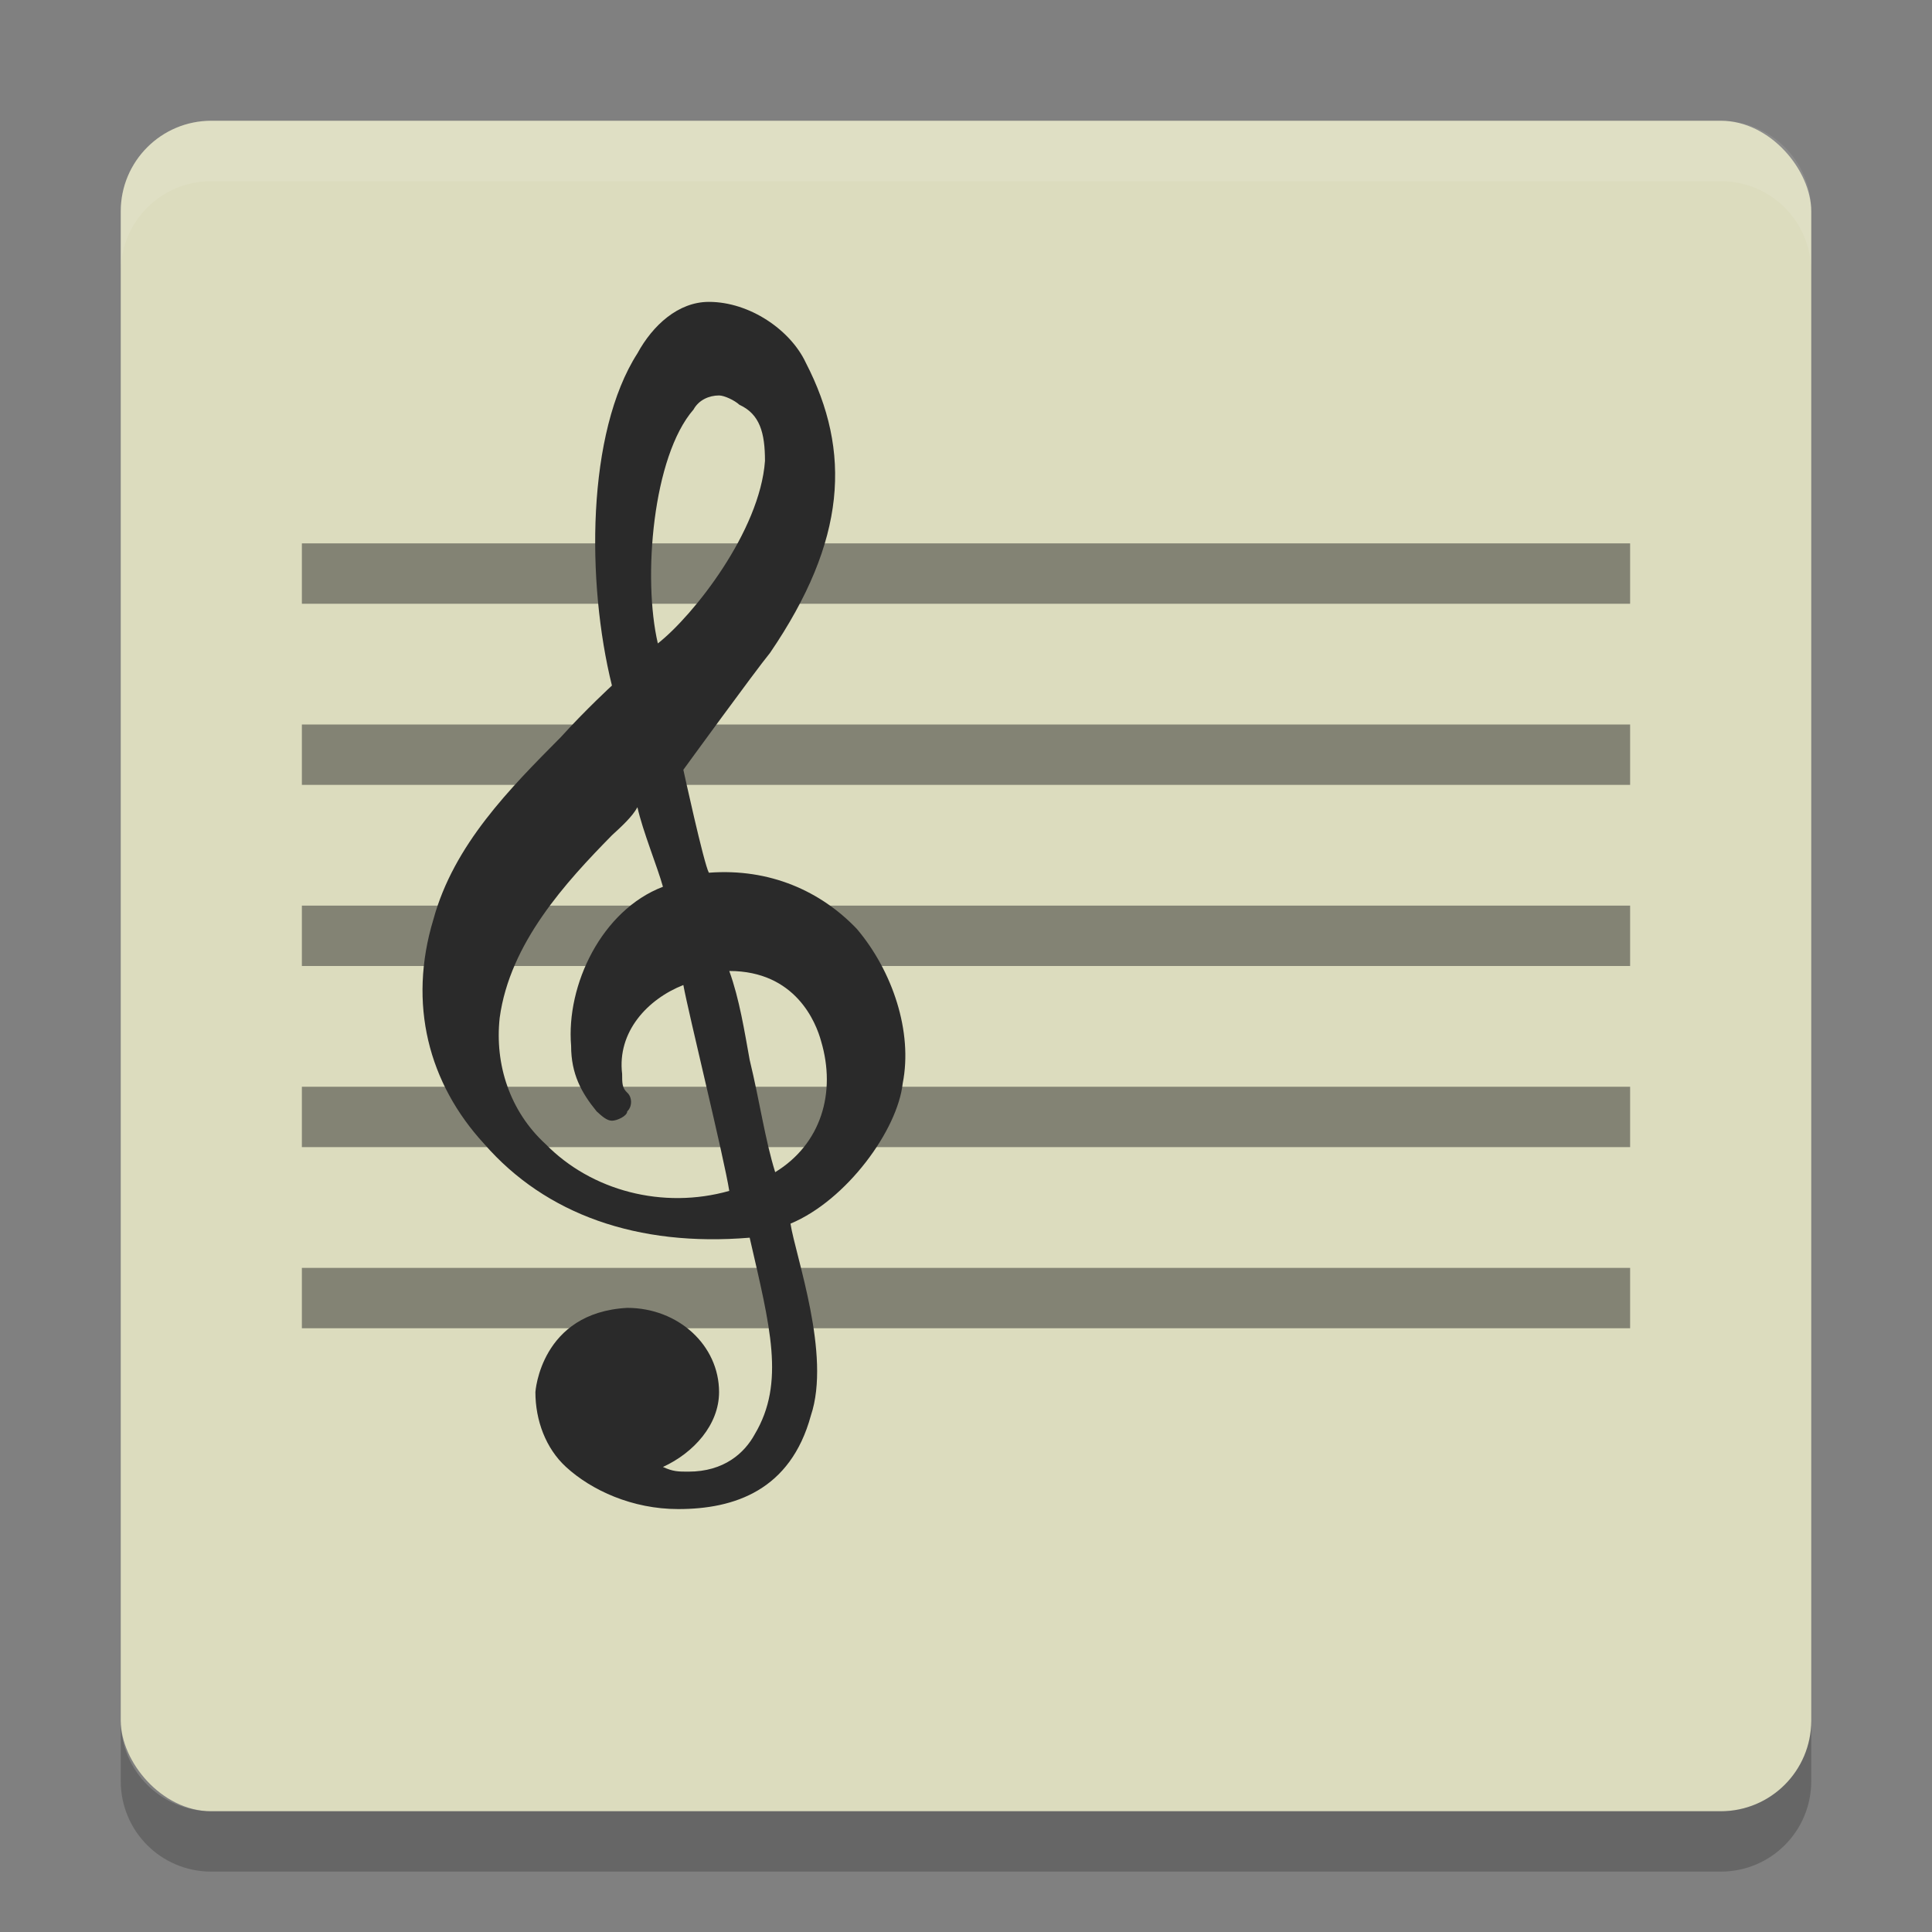 <svg xmlns="http://www.w3.org/2000/svg" width="32" height="32" version="1">
 <rect width="100%" height="100%" fill="#808080" stroke="none"/>
 <rect fill="#dcdcbe" width="28" height="28" x="2" y="2" rx="1.5" ry="1.5"/>
 <path fill="#2a2a2a" fill-rule="evenodd" opacity=".5" d="m5 9v1h22v-1h-22zm0 3v1h22v-1h-22zm0 3v1h22v-1h-22zm0 3v1h22v-1h-22zm0 3v1h22v-1h-22z"/>
 <path fill="#fff" opacity=".1" d="m3.5 2c-0.831 0-1.5 0.669-1.5 1.5v1c0-0.831 0.669-1.5 1.5-1.5h25c0.831 0 1.5 0.669 1.5 1.5v-1c0-0.831-0.669-1.5-1.5-1.5h-25z"/>
 <g fill="#2a2a2a" transform="matrix(.845 0 0 .775 .096 5)">
  <g>
   <path d="m16.681 13.4c-0.7-0.8-1.7-1.3-2.9-1.2-0.1-0.2-0.5-2.2-0.5-2.2s1.4-2.1 1.7-2.5c1.5-2.4 1.6-4.3 0.7-6.2-0.3-0.7-1.1-1.3-1.9-1.3-0.6 0-1.1 0.5-1.4 1.1-1 1.7-1 4.9-0.5 7.1 0 0-0.5 0.5-1 1.1-1 1.1-2.1 2.3-2.5 3.9-0.5 1.8-0.1 3.5 1 4.8 1.2 1.5 3 2.2 5.2 2 0.4 1.9 0.7 3.1 0.1 4.2-0.2 0.4-0.6 0.8-1.3 0.8-0.2 0-0.3 0-0.5-0.1 0.6-0.3 1.1-0.9 1.1-1.6 0-1-0.8-1.8-1.8-1.8-1.7 0.1-1.8 1.8-1.8 1.8 0 0.6 0.2 1.2 0.6 1.6 0.5 0.5 1.3 0.9 2.2 0.9 1.1 0 2.2-0.4 2.6-2 0.4-1.3-0.3-3.4-0.4-4.1 1.1-0.5 2.1-2 2.2-3 0.2-1.1-0.2-2.4-0.9-3.3zm-3.2-11.1c0.1-0.2 0.3-0.3 0.5-0.3 0.1 0 0.3 0.1 0.4 0.2 0.4 0.2 0.5 0.6 0.5 1.2-0.1 1.5-1.4 3.3-2.1 3.9-0.3-1.4-0.1-4 0.7-5zm-2.9 15.7c-0.7-0.7-1-1.7-0.9-2.7 0.2-1.6 1.3-2.9 2.2-3.9 0.2-0.2 0.4-0.4 0.5-0.6 0.1 0.5 0.4 1.3 0.5 1.7-1.2 0.5-1.9 2.1-1.8 3.4 0 0.6 0.2 1 0.5 1.4 0.1 0.1 0.2 0.2 0.3 0.2s0.3-0.1 0.3-0.2c0.1-0.1 0.1-0.3 0-0.4s-0.1-0.2-0.1-0.4c-0.1-0.9 0.5-1.6 1.2-1.9 0.1 0.6 0.8 3.7 0.9 4.4-1.3 0.4-2.7 0-3.6-1zm4.5 0.6c-0.2-0.7-0.3-1.5-0.5-2.4-0.1-0.6-0.2-1.3-0.4-1.9 1.3 0 1.7 1.1 1.8 1.5 0.3 1.1 0 2.2-0.9 2.8z"/>
  </g>
 </g>
 <path opacity=".2" d="m2 28.5v1c0 0.831 0.669 1.5 1.5 1.5h25c0.831 0 1.5-0.669 1.5-1.5v-1c0 0.831-0.669 1.5-1.5 1.5h-25c-0.831 0-1.5-0.669-1.5-1.5z"/>
</svg>
